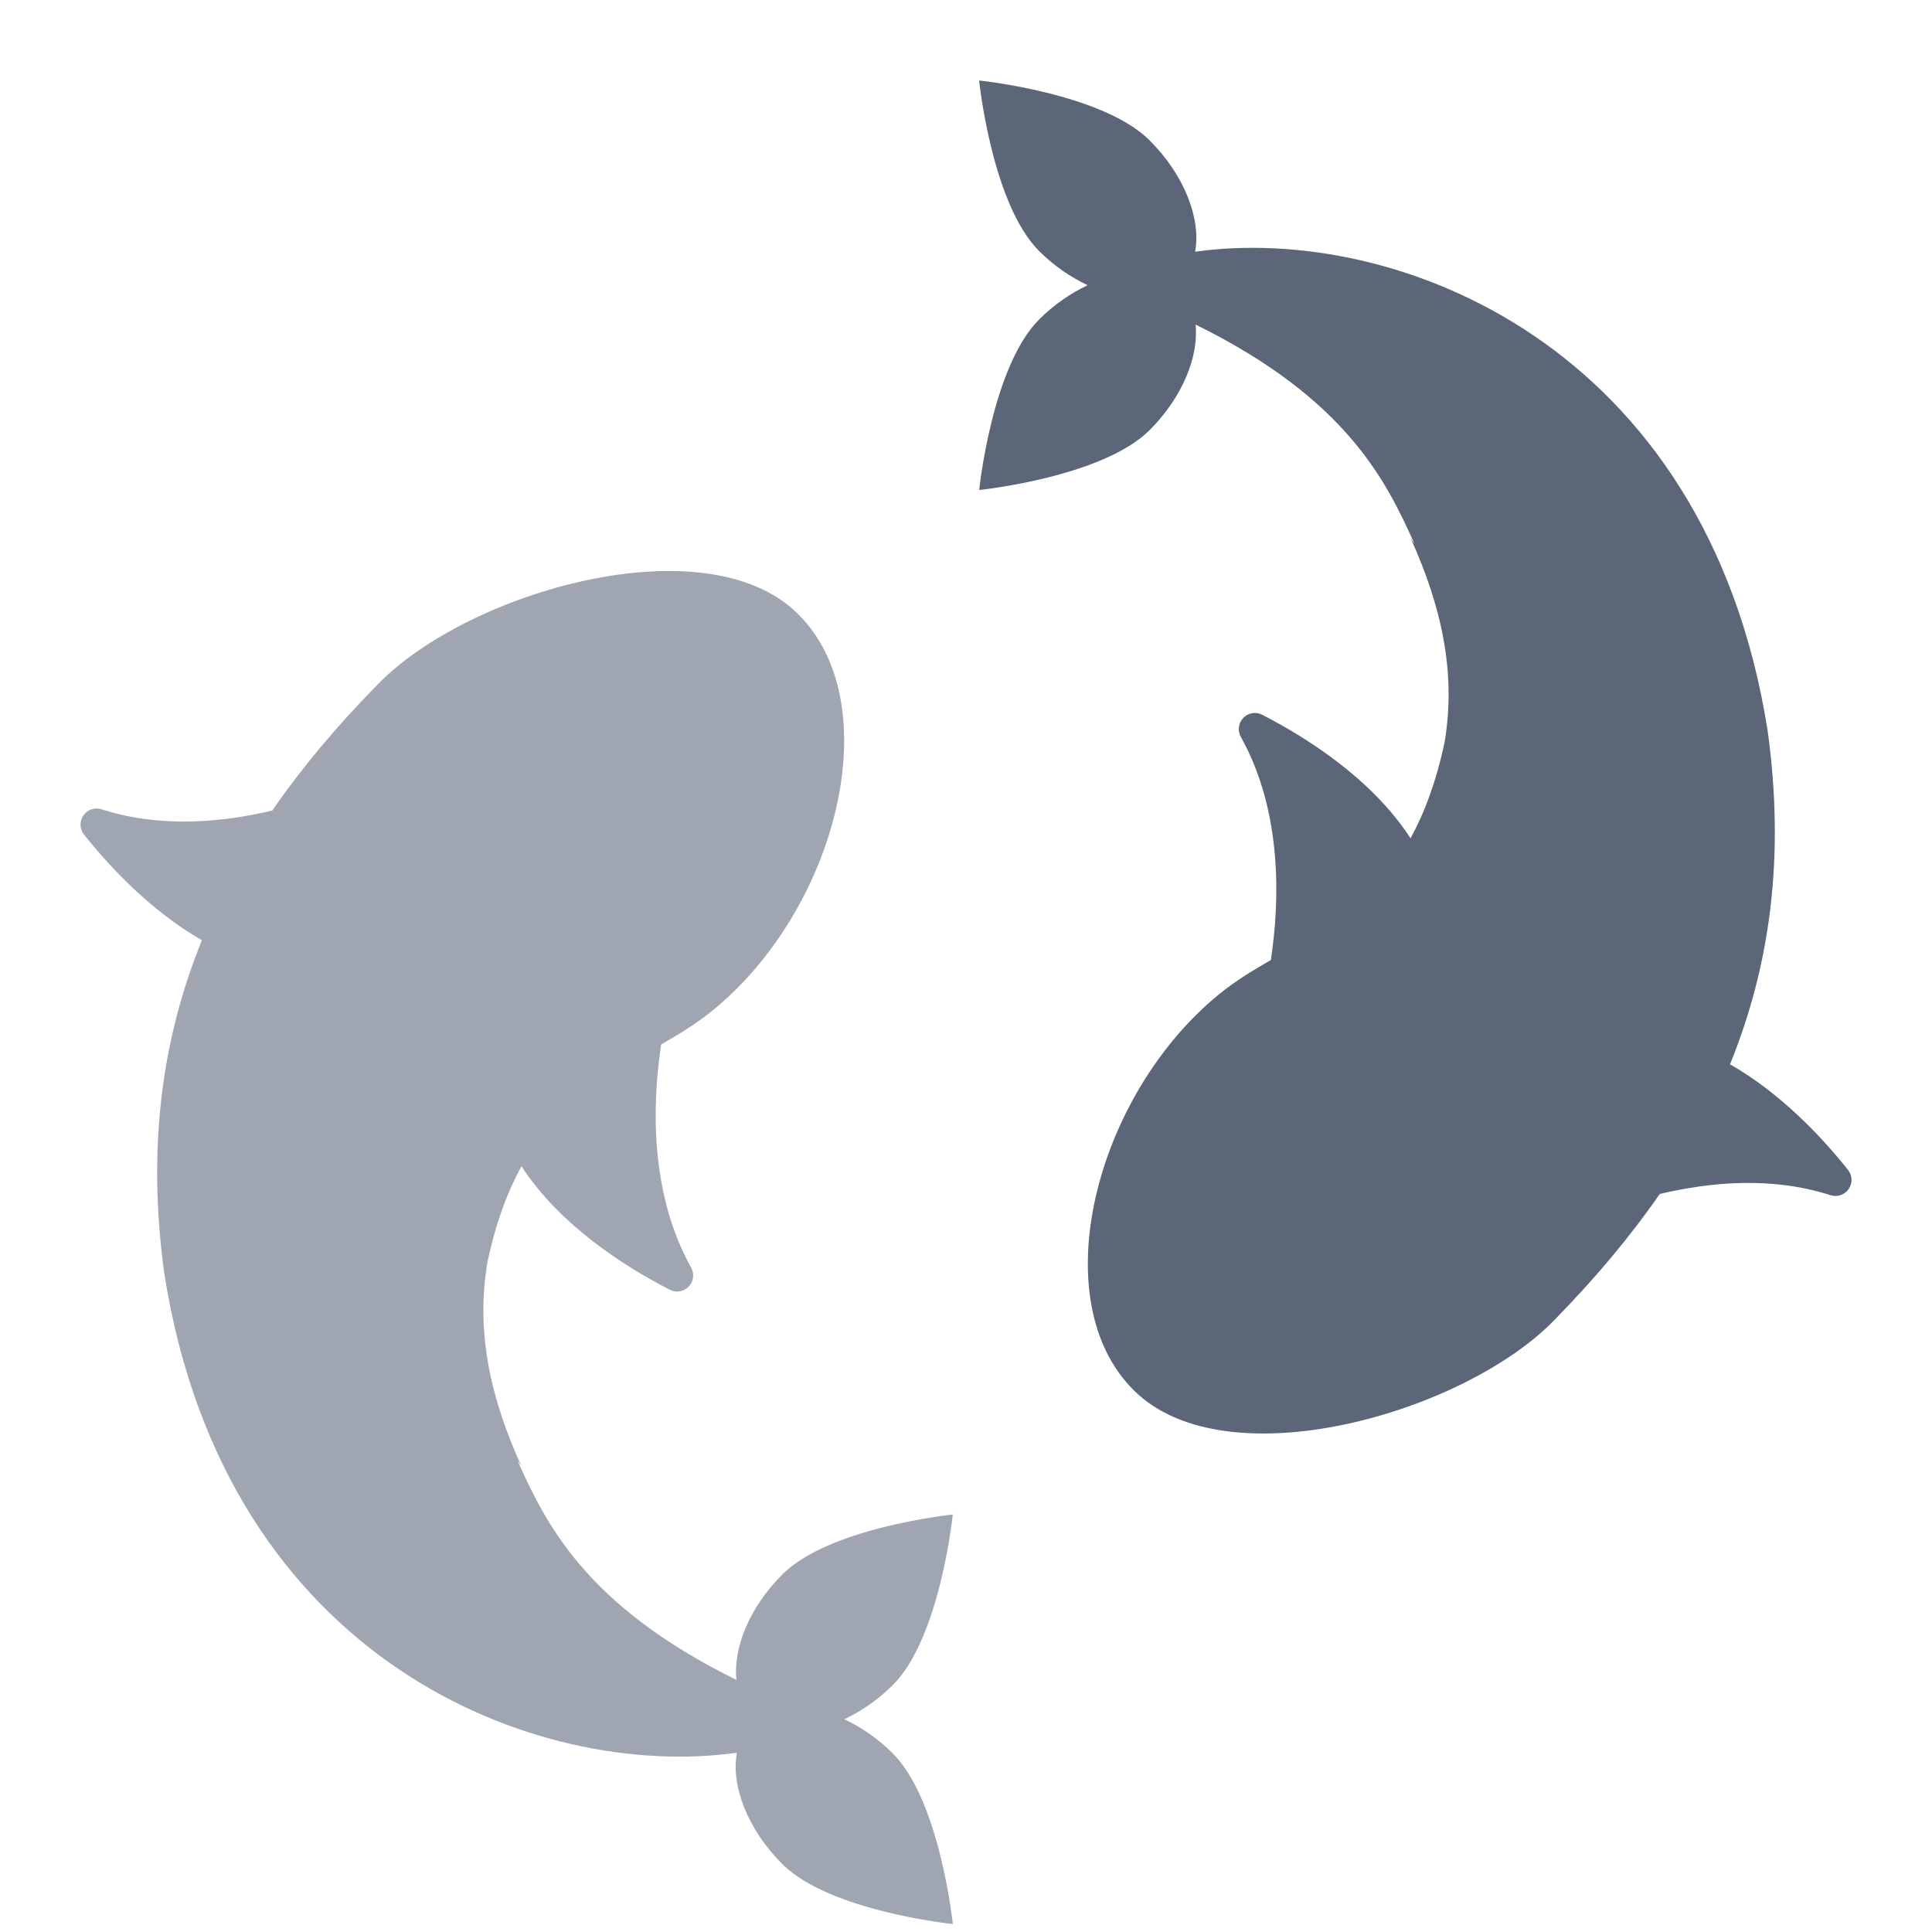 <svg width="24" height="24" viewBox="0 0 24 24" fill="none" xmlns="http://www.w3.org/2000/svg">
<path d="M10.489 21.357C10.696 21.259 10.904 21.119 11.091 20.932C11.68 20.344 11.836 18.814 11.836 18.814C11.836 18.814 10.306 18.97 9.718 19.559C9.308 19.969 9.107 20.471 9.148 20.868C7.251 19.935 6.773 18.901 6.431 18.151C6.451 18.177 6.387 18.086 6.475 18.209C6.104 17.392 5.904 16.56 6.056 15.674C6.161 15.183 6.306 14.8 6.478 14.487C6.946 15.21 7.742 15.725 8.321 16.022C8.399 16.062 8.494 16.046 8.555 15.982C8.616 15.919 8.629 15.824 8.586 15.747C8.059 14.802 8.107 13.676 8.213 12.975C8.435 12.848 8.652 12.716 8.854 12.551C10.396 11.296 11.053 8.739 9.905 7.619C8.758 6.499 5.821 7.347 4.7 8.494L4.667 8.528C4.182 9.023 3.751 9.534 3.382 10.069C2.759 10.216 1.997 10.29 1.261 10.053C1.177 10.026 1.085 10.057 1.036 10.13C0.986 10.202 0.989 10.299 1.043 10.367C1.378 10.788 1.889 11.325 2.508 11.68C2.013 12.899 1.823 14.254 2.043 15.832C2.805 20.642 6.672 22.114 9.139 21.775L9.154 21.773C9.079 22.179 9.283 22.721 9.718 23.156C10.306 23.744 11.836 23.901 11.836 23.901C11.836 23.901 11.679 22.371 11.091 21.782C10.904 21.595 10.697 21.455 10.489 21.357Z" fill="#9FA6B2"></path>
<path d="M22.957 14.533C22.622 14.112 22.111 13.575 21.491 13.221C21.987 12.002 22.177 10.646 21.957 9.069C21.195 4.258 17.328 2.786 14.861 3.125L14.846 3.127C14.921 2.721 14.717 2.18 14.282 1.745C13.694 1.156 12.163 1 12.163 1C12.163 1 12.32 2.53 12.908 3.118C13.096 3.306 13.303 3.445 13.511 3.543C13.303 3.642 13.096 3.781 12.909 3.968C12.32 4.557 12.164 6.087 12.164 6.087C12.164 6.087 13.694 5.93 14.282 5.342C14.691 4.932 14.892 4.429 14.852 4.032C16.749 4.965 17.227 5.999 17.569 6.75C17.549 6.724 17.613 6.814 17.526 6.692C17.895 7.508 18.096 8.341 17.944 9.226C17.839 9.717 17.694 10.1 17.522 10.414C17.054 9.69 16.258 9.176 15.679 8.879C15.601 8.838 15.506 8.854 15.445 8.918C15.384 8.981 15.371 9.077 15.414 9.154C15.941 10.098 15.893 11.224 15.787 11.926C15.565 12.053 15.348 12.185 15.146 12.349C13.604 13.605 12.947 16.161 14.095 17.281C15.242 18.402 18.18 17.554 19.3 16.407L19.333 16.373C19.817 15.877 20.248 15.366 20.618 14.832C21.241 14.685 22.003 14.61 22.739 14.847C22.823 14.874 22.915 14.843 22.964 14.771C23.015 14.699 23.012 14.602 22.957 14.533Z" fill="#5B6679"></path>
</svg>